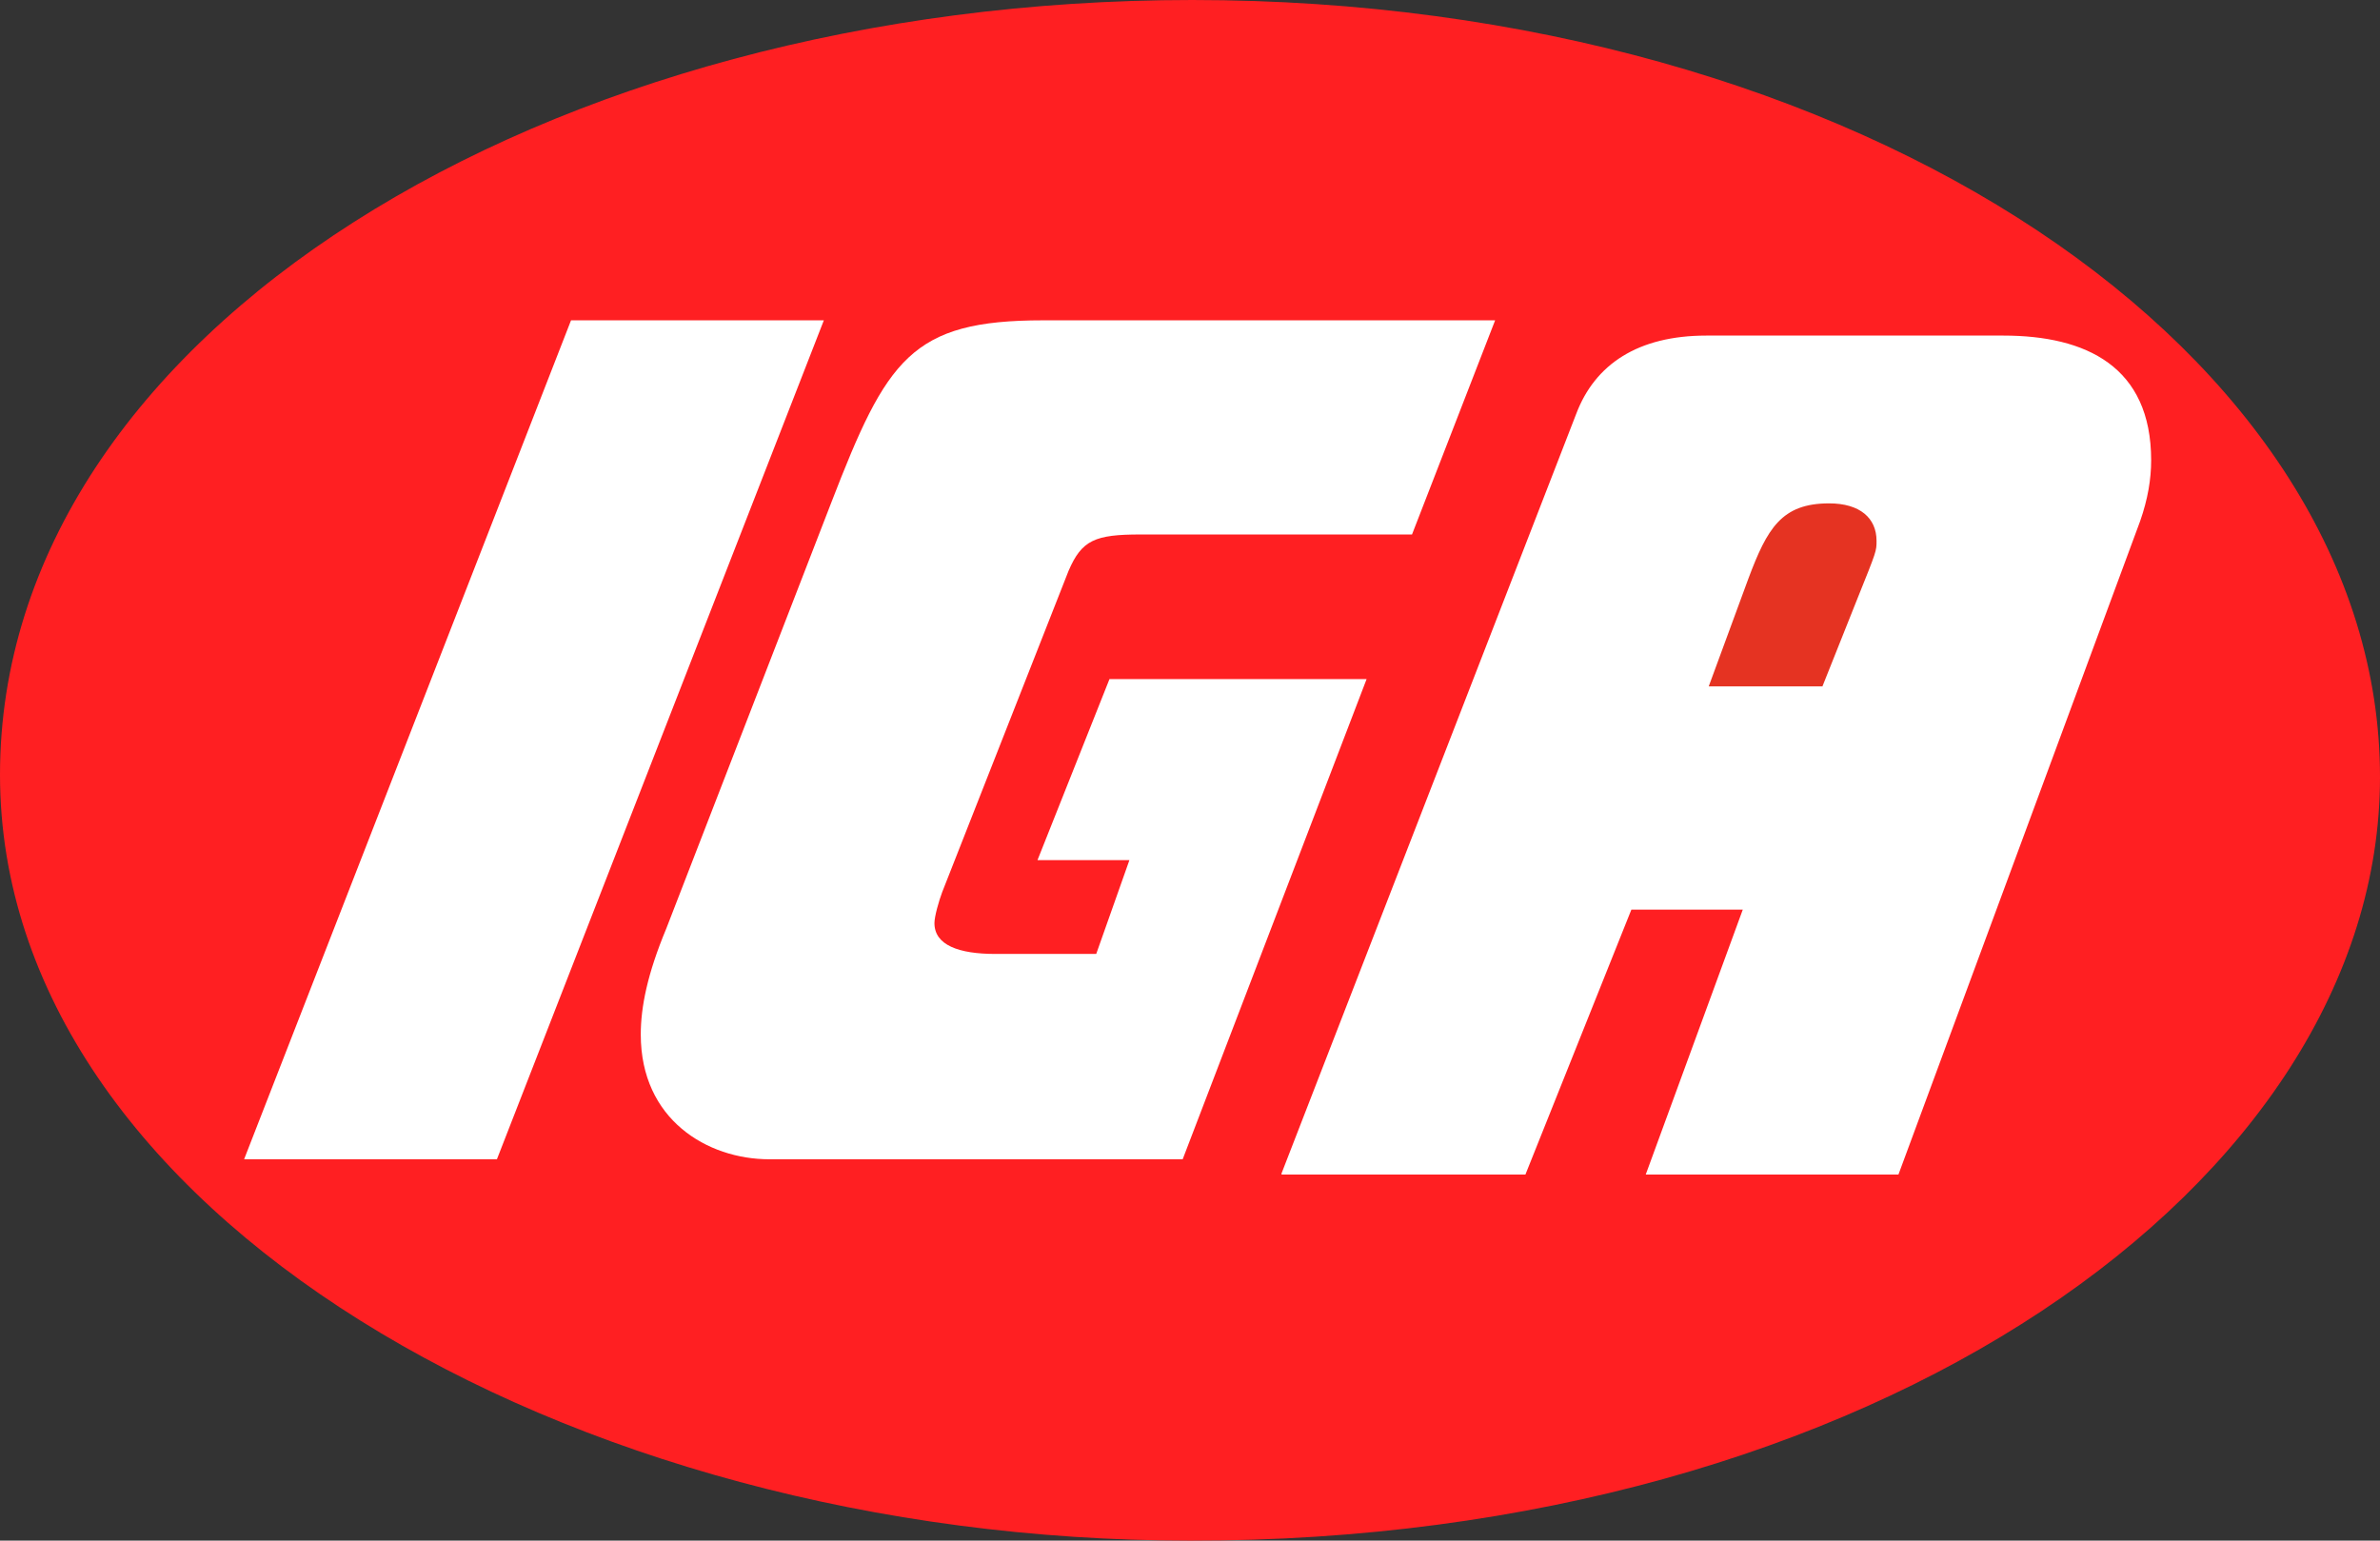 <?xml version="1.0" encoding="UTF-8"?>
<svg width="156px" height="101px" viewBox="0 0 156 101" version="1.1" xmlns="http://www.w3.org/2000/svg" xmlns:xlink="http://www.w3.org/1999/xlink">
    <rect x="0" y="0" width="156" height="101" fill="#333333" stroke="none"/>
    <!-- Generator: Sketch 52.3 (67297) - http://www.bohemiancoding.com/sketch -->
    <title>IGA</title>
    <desc>Created with Sketch.</desc>
    <g id="IGA" stroke="none" stroke-width="1" fill="none" fill-rule="evenodd">
        <g id="Group-11">
            <path d="M156,50.934 C156,23.329 122.067,0 78.145,0 C35.817,0 0,21.879 0,50.791 C0,79.263 36.974,101 78,101 C122.787,101.073 156,77.525 156,50.934" id="Fill-1" fill="#FF1F22"></path>
            <path d="M84,76.927 L103.313,27.137 C104.542,23.881 107.364,22 111.847,22 L131.309,22 C136.731,22 141,24.026 141,30.178 C141,31.408 140.785,32.71 140.28,34.158 L124.436,77 L107.872,77 L114.233,59.632 L106.931,59.632 L99.986,77 L84,77 L84,76.927 Z" id="Fill-3" fill="#FFFFFF"></path>
            <path d="M114.605,37.919 L112,45 L119.453,45 L121.77,39.186 C123,36.129 123,36.129 123,35.458 C123,33.967 121.916,33 119.89,33 C116.776,33 115.837,34.638 114.605,37.919" id="Fill-5" fill="#E53322"></path>
            <path d="M43.672,60.876 L54.491,32.94 C58.127,23.532 59.723,21 68.366,21 L98,21 L92.552,35.039 L74.759,35.039 C71.78,35.039 70.907,35.4 70.038,37.429 L61.757,58.486 C61.538,59.068 61.249,60.08 61.249,60.516 C61.249,61.964 62.845,62.539 65.244,62.539 L71.853,62.539 L74.029,56.387 L68.004,56.387 L72.722,44.52 L89.576,44.52 L77.52,76 L50.427,76 C46.359,76 42,73.395 42,67.822 C42,66.014 42.435,63.842 43.672,60.876" id="Fill-7" fill="#FFFFFF"></path>
            <polygon id="Fill-9" fill="#FFFFFF" points="16 76 37.429 21 54 21 32.571 76"></polygon>
        </g>
    </g>
</svg>